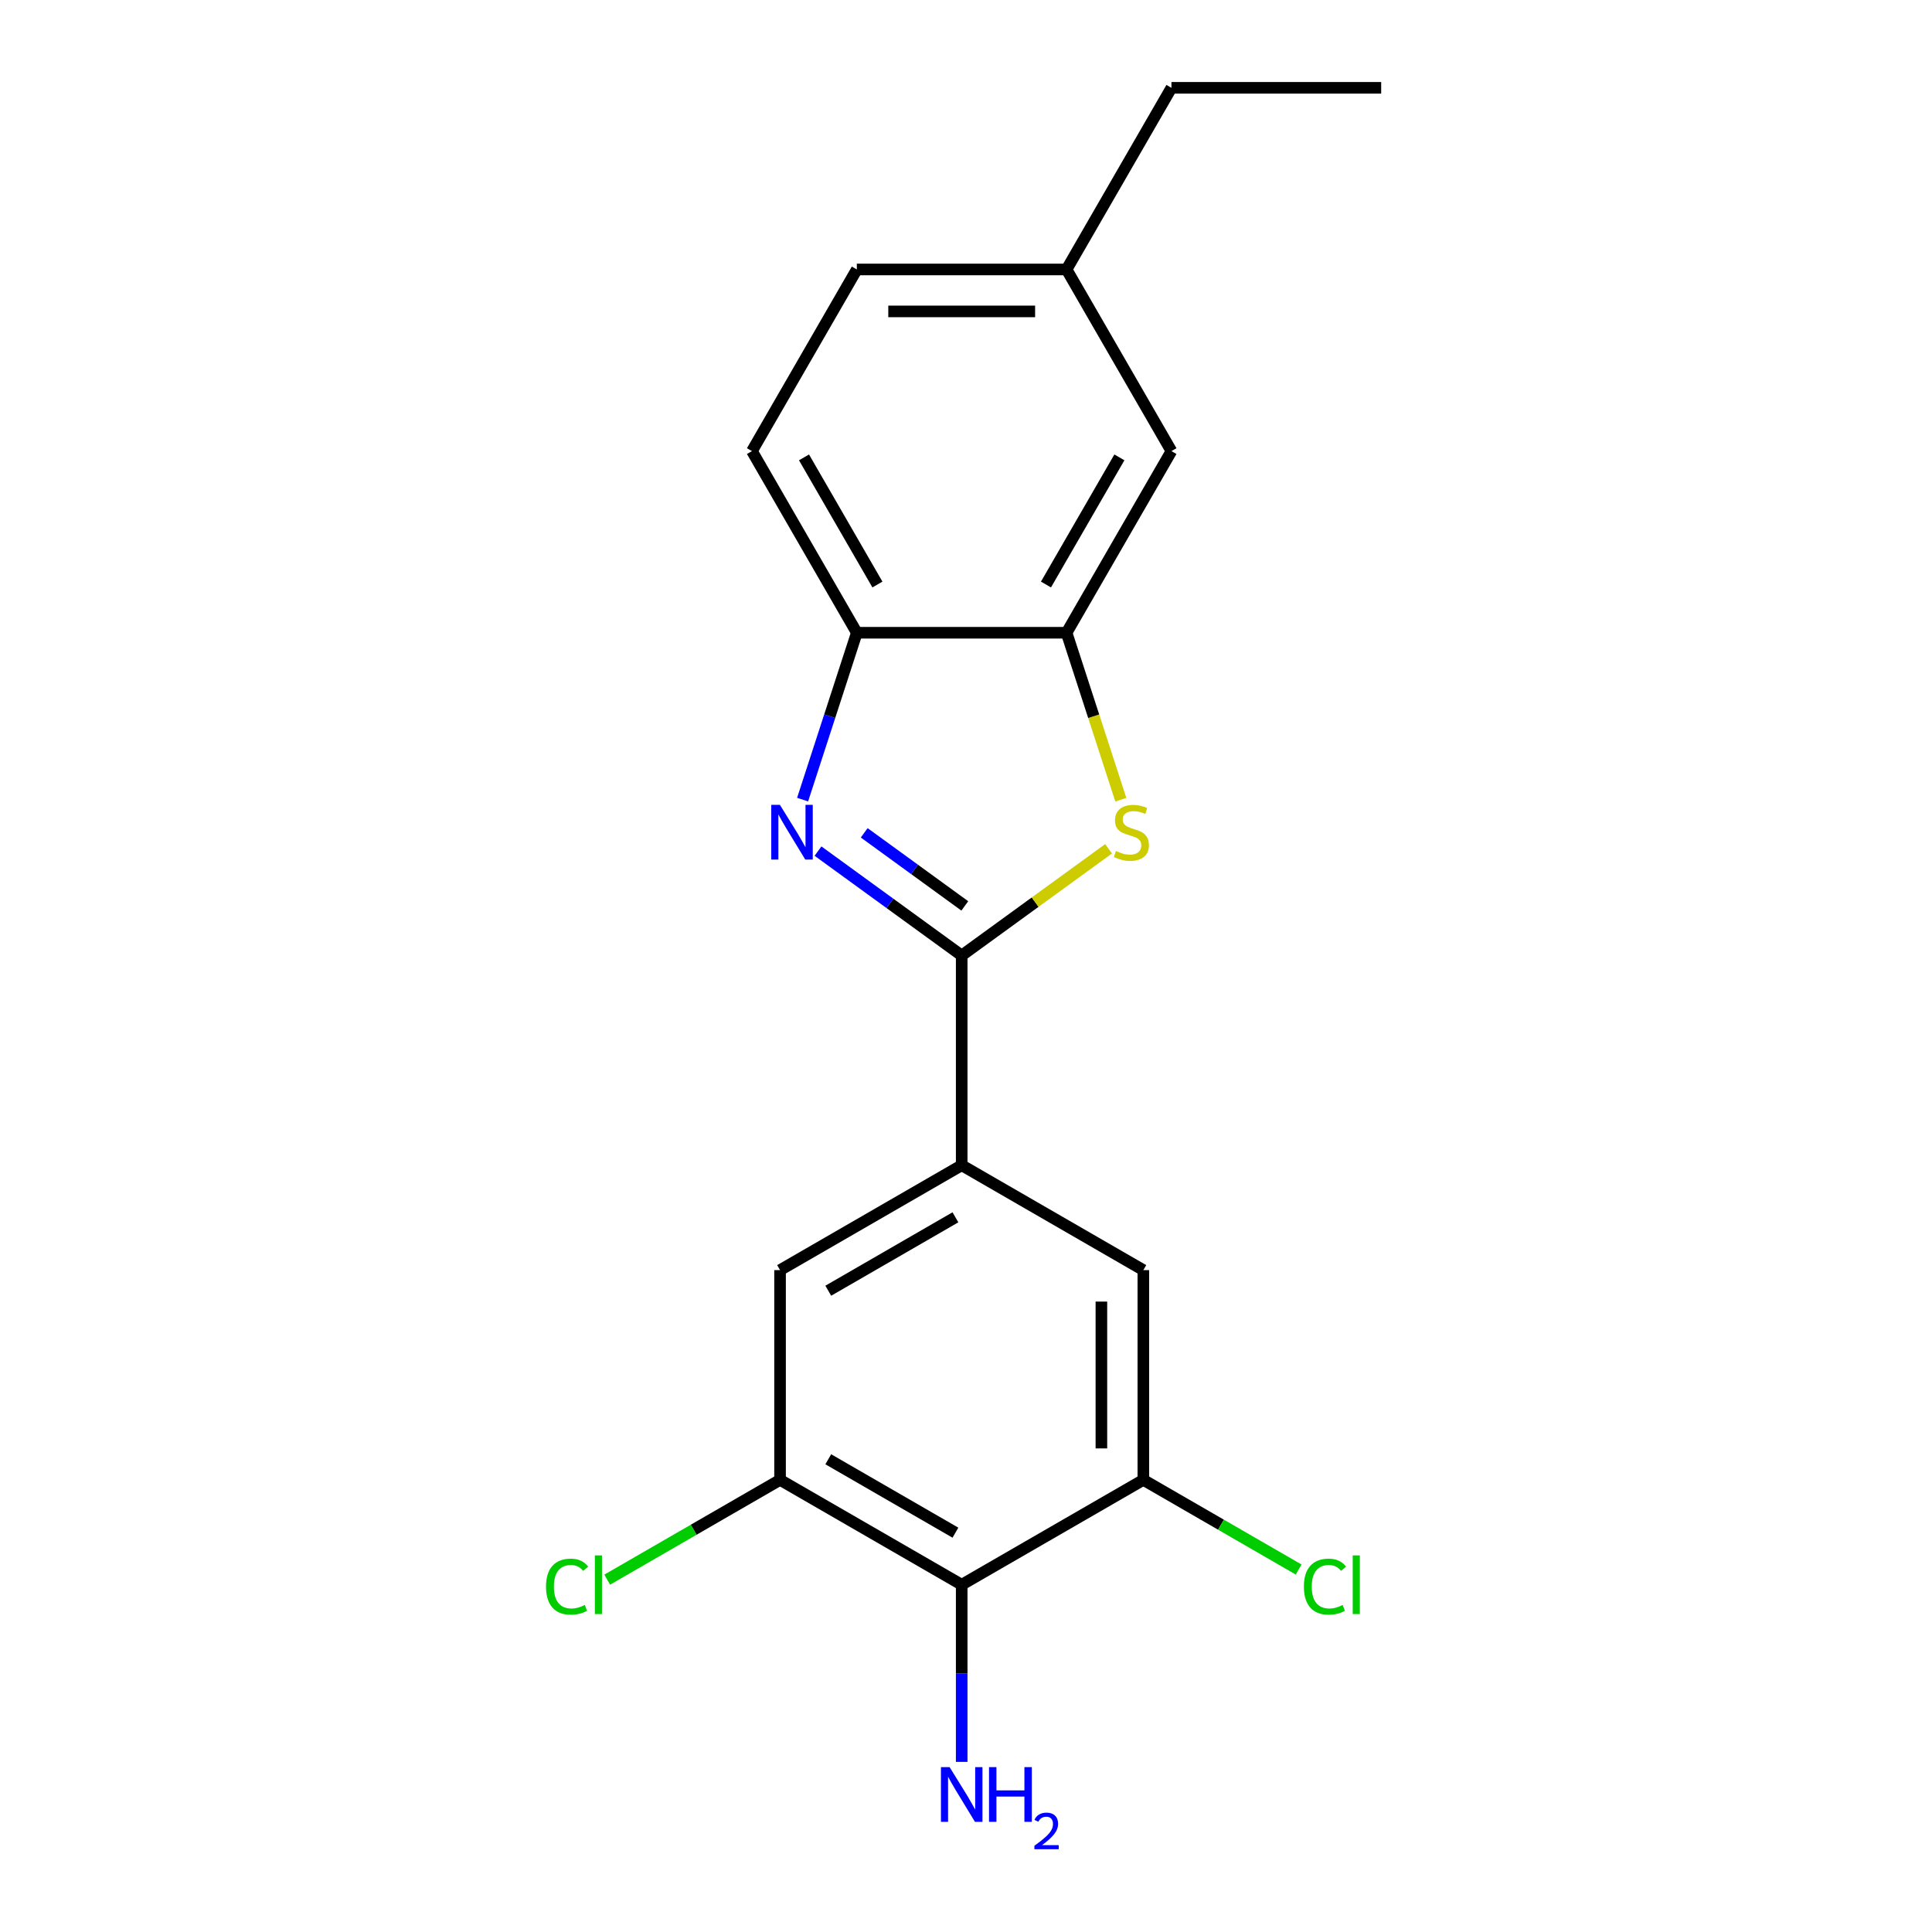 <?xml version='1.0' encoding='iso-8859-1'?>
<svg version='1.1' baseProfile='full'
              xmlns='http://www.w3.org/2000/svg'
                      xmlns:rdkit='http://www.rdkit.org/xml'
                      xmlns:xlink='http://www.w3.org/1999/xlink'
                  xml:space='preserve'
width='1000px' height='1000px' viewBox='0 0 1000 1000'>
<!-- END OF HEADER -->
<rect style='opacity:1.0;fill:#FFFFFF;stroke:none' width='1000' height='1000' x='0' y='0'> </rect>
<path class='bond-0' d='M 497.773,494.569 L 460.586,467.551' style='fill:none;fill-rule:evenodd;stroke:#000000;stroke-width:6px;stroke-linecap:butt;stroke-linejoin:miter;stroke-opacity:1' />
<path class='bond-0' d='M 460.586,467.551 L 423.398,440.533' style='fill:none;fill-rule:evenodd;stroke:#0000FF;stroke-width:6px;stroke-linecap:butt;stroke-linejoin:miter;stroke-opacity:1' />
<path class='bond-0' d='M 499.379,468.898 L 473.348,449.985' style='fill:none;fill-rule:evenodd;stroke:#000000;stroke-width:6px;stroke-linecap:butt;stroke-linejoin:miter;stroke-opacity:1' />
<path class='bond-0' d='M 473.348,449.985 L 447.317,431.072' style='fill:none;fill-rule:evenodd;stroke:#0000FF;stroke-width:6px;stroke-linecap:butt;stroke-linejoin:miter;stroke-opacity:1' />
<path class='bond-1' d='M 497.773,494.569 L 535.791,466.948' style='fill:none;fill-rule:evenodd;stroke:#000000;stroke-width:6px;stroke-linecap:butt;stroke-linejoin:miter;stroke-opacity:1' />
<path class='bond-1' d='M 535.791,466.948 L 573.808,439.327' style='fill:none;fill-rule:evenodd;stroke:#CCCC00;stroke-width:6px;stroke-linecap:butt;stroke-linejoin:miter;stroke-opacity:1' />
<path class='bond-2' d='M 497.773,494.569 L 497.773,603.132' style='fill:none;fill-rule:evenodd;stroke:#000000;stroke-width:6px;stroke-linecap:butt;stroke-linejoin:miter;stroke-opacity:1' />
<path class='bond-5' d='M 415.427,413.884 L 429.459,370.696' style='fill:none;fill-rule:evenodd;stroke:#0000FF;stroke-width:6px;stroke-linecap:butt;stroke-linejoin:miter;stroke-opacity:1' />
<path class='bond-5' d='M 429.459,370.696 L 443.492,327.509' style='fill:none;fill-rule:evenodd;stroke:#000000;stroke-width:6px;stroke-linecap:butt;stroke-linejoin:miter;stroke-opacity:1' />
<path class='bond-3' d='M 580.132,413.924 L 566.093,370.716' style='fill:none;fill-rule:evenodd;stroke:#CCCC00;stroke-width:6px;stroke-linecap:butt;stroke-linejoin:miter;stroke-opacity:1' />
<path class='bond-3' d='M 566.093,370.716 L 552.054,327.509' style='fill:none;fill-rule:evenodd;stroke:#000000;stroke-width:6px;stroke-linecap:butt;stroke-linejoin:miter;stroke-opacity:1' />
<path class='bond-8' d='M 497.773,603.132 L 591.791,657.413' style='fill:none;fill-rule:evenodd;stroke:#000000;stroke-width:6px;stroke-linecap:butt;stroke-linejoin:miter;stroke-opacity:1' />
<path class='bond-9' d='M 497.773,603.132 L 403.755,657.413' style='fill:none;fill-rule:evenodd;stroke:#000000;stroke-width:6px;stroke-linecap:butt;stroke-linejoin:miter;stroke-opacity:1' />
<path class='bond-9' d='M 494.527,630.078 L 428.714,668.075' style='fill:none;fill-rule:evenodd;stroke:#000000;stroke-width:6px;stroke-linecap:butt;stroke-linejoin:miter;stroke-opacity:1' />
<path class='bond-10' d='M 552.054,327.509 L 606.336,233.491' style='fill:none;fill-rule:evenodd;stroke:#000000;stroke-width:6px;stroke-linecap:butt;stroke-linejoin:miter;stroke-opacity:1' />
<path class='bond-10' d='M 541.393,302.55 L 579.39,236.737' style='fill:none;fill-rule:evenodd;stroke:#000000;stroke-width:6px;stroke-linecap:butt;stroke-linejoin:miter;stroke-opacity:1' />
<path class='bond-19' d='M 552.054,327.509 L 443.492,327.509' style='fill:none;fill-rule:evenodd;stroke:#000000;stroke-width:6px;stroke-linecap:butt;stroke-linejoin:miter;stroke-opacity:1' />
<path class='bond-4' d='M 497.773,820.257 L 403.755,765.976' style='fill:none;fill-rule:evenodd;stroke:#000000;stroke-width:6px;stroke-linecap:butt;stroke-linejoin:miter;stroke-opacity:1' />
<path class='bond-4' d='M 494.527,793.312 L 428.714,755.315' style='fill:none;fill-rule:evenodd;stroke:#000000;stroke-width:6px;stroke-linecap:butt;stroke-linejoin:miter;stroke-opacity:1' />
<path class='bond-12' d='M 497.773,820.257 L 497.773,866.102' style='fill:none;fill-rule:evenodd;stroke:#000000;stroke-width:6px;stroke-linecap:butt;stroke-linejoin:miter;stroke-opacity:1' />
<path class='bond-12' d='M 497.773,866.102 L 497.773,911.946' style='fill:none;fill-rule:evenodd;stroke:#0000FF;stroke-width:6px;stroke-linecap:butt;stroke-linejoin:miter;stroke-opacity:1' />
<path class='bond-20' d='M 497.773,820.257 L 591.791,765.976' style='fill:none;fill-rule:evenodd;stroke:#000000;stroke-width:6px;stroke-linecap:butt;stroke-linejoin:miter;stroke-opacity:1' />
<path class='bond-11' d='M 443.492,327.509 L 389.21,233.491' style='fill:none;fill-rule:evenodd;stroke:#000000;stroke-width:6px;stroke-linecap:butt;stroke-linejoin:miter;stroke-opacity:1' />
<path class='bond-11' d='M 454.153,302.55 L 416.156,236.737' style='fill:none;fill-rule:evenodd;stroke:#000000;stroke-width:6px;stroke-linecap:butt;stroke-linejoin:miter;stroke-opacity:1' />
<path class='bond-6' d='M 591.791,765.976 L 591.791,657.413' style='fill:none;fill-rule:evenodd;stroke:#000000;stroke-width:6px;stroke-linecap:butt;stroke-linejoin:miter;stroke-opacity:1' />
<path class='bond-6' d='M 570.079,749.692 L 570.079,673.698' style='fill:none;fill-rule:evenodd;stroke:#000000;stroke-width:6px;stroke-linecap:butt;stroke-linejoin:miter;stroke-opacity:1' />
<path class='bond-14' d='M 591.791,765.976 L 631.983,789.181' style='fill:none;fill-rule:evenodd;stroke:#000000;stroke-width:6px;stroke-linecap:butt;stroke-linejoin:miter;stroke-opacity:1' />
<path class='bond-14' d='M 631.983,789.181 L 672.175,812.386' style='fill:none;fill-rule:evenodd;stroke:#00CC00;stroke-width:6px;stroke-linecap:butt;stroke-linejoin:miter;stroke-opacity:1' />
<path class='bond-7' d='M 403.755,765.976 L 403.755,657.413' style='fill:none;fill-rule:evenodd;stroke:#000000;stroke-width:6px;stroke-linecap:butt;stroke-linejoin:miter;stroke-opacity:1' />
<path class='bond-13' d='M 403.755,765.976 L 359.023,791.802' style='fill:none;fill-rule:evenodd;stroke:#000000;stroke-width:6px;stroke-linecap:butt;stroke-linejoin:miter;stroke-opacity:1' />
<path class='bond-13' d='M 359.023,791.802 L 314.291,817.628' style='fill:none;fill-rule:evenodd;stroke:#00CC00;stroke-width:6px;stroke-linecap:butt;stroke-linejoin:miter;stroke-opacity:1' />
<path class='bond-15' d='M 606.336,233.491 L 552.054,139.473' style='fill:none;fill-rule:evenodd;stroke:#000000;stroke-width:6px;stroke-linecap:butt;stroke-linejoin:miter;stroke-opacity:1' />
<path class='bond-16' d='M 389.21,233.491 L 443.492,139.473' style='fill:none;fill-rule:evenodd;stroke:#000000;stroke-width:6px;stroke-linecap:butt;stroke-linejoin:miter;stroke-opacity:1' />
<path class='bond-17' d='M 552.054,139.473 L 606.336,45.455' style='fill:none;fill-rule:evenodd;stroke:#000000;stroke-width:6px;stroke-linecap:butt;stroke-linejoin:miter;stroke-opacity:1' />
<path class='bond-21' d='M 552.054,139.473 L 443.492,139.473' style='fill:none;fill-rule:evenodd;stroke:#000000;stroke-width:6px;stroke-linecap:butt;stroke-linejoin:miter;stroke-opacity:1' />
<path class='bond-21' d='M 535.77,161.185 L 459.776,161.185' style='fill:none;fill-rule:evenodd;stroke:#000000;stroke-width:6px;stroke-linecap:butt;stroke-linejoin:miter;stroke-opacity:1' />
<path class='bond-18' d='M 606.336,45.455 L 714.898,45.455' style='fill:none;fill-rule:evenodd;stroke:#000000;stroke-width:6px;stroke-linecap:butt;stroke-linejoin:miter;stroke-opacity:1' />
<path  class='atom-1' d='M 403.684 416.598
L 412.964 431.598
Q 413.884 433.078, 415.364 435.758
Q 416.844 438.438, 416.924 438.598
L 416.924 416.598
L 420.684 416.598
L 420.684 444.918
L 416.804 444.918
L 406.844 428.518
Q 405.684 426.598, 404.444 424.398
Q 403.244 422.198, 402.884 421.518
L 402.884 444.918
L 399.204 444.918
L 399.204 416.598
L 403.684 416.598
' fill='#0000FF'/>
<path  class='atom-2' d='M 577.602 440.478
Q 577.922 440.598, 579.242 441.158
Q 580.562 441.718, 582.002 442.078
Q 583.482 442.398, 584.922 442.398
Q 587.602 442.398, 589.162 441.118
Q 590.722 439.798, 590.722 437.518
Q 590.722 435.958, 589.922 434.998
Q 589.162 434.038, 587.962 433.518
Q 586.762 432.998, 584.762 432.398
Q 582.242 431.638, 580.722 430.918
Q 579.242 430.198, 578.162 428.678
Q 577.122 427.158, 577.122 424.598
Q 577.122 421.038, 579.522 418.838
Q 581.962 416.638, 586.762 416.638
Q 590.042 416.638, 593.762 418.198
L 592.842 421.278
Q 589.442 419.878, 586.882 419.878
Q 584.122 419.878, 582.602 421.038
Q 581.082 422.158, 581.122 424.118
Q 581.122 425.638, 581.882 426.558
Q 582.682 427.478, 583.802 427.998
Q 584.962 428.518, 586.882 429.118
Q 589.442 429.918, 590.962 430.718
Q 592.482 431.518, 593.562 433.158
Q 594.682 434.758, 594.682 437.518
Q 594.682 441.438, 592.042 443.558
Q 589.442 445.638, 585.082 445.638
Q 582.562 445.638, 580.642 445.078
Q 578.762 444.558, 576.522 443.638
L 577.602 440.478
' fill='#CCCC00'/>
<path  class='atom-13' d='M 491.513 914.66
L 500.793 929.66
Q 501.713 931.14, 503.193 933.82
Q 504.673 936.5, 504.753 936.66
L 504.753 914.66
L 508.513 914.66
L 508.513 942.98
L 504.633 942.98
L 494.673 926.58
Q 493.513 924.66, 492.273 922.46
Q 491.073 920.26, 490.713 919.58
L 490.713 942.98
L 487.033 942.98
L 487.033 914.66
L 491.513 914.66
' fill='#0000FF'/>
<path  class='atom-13' d='M 511.913 914.66
L 515.753 914.66
L 515.753 926.7
L 530.233 926.7
L 530.233 914.66
L 534.073 914.66
L 534.073 942.98
L 530.233 942.98
L 530.233 929.9
L 515.753 929.9
L 515.753 942.98
L 511.913 942.98
L 511.913 914.66
' fill='#0000FF'/>
<path  class='atom-13' d='M 535.446 941.986
Q 536.132 940.218, 537.769 939.241
Q 539.406 938.238, 541.676 938.238
Q 544.501 938.238, 546.085 939.769
Q 547.669 941.3, 547.669 944.019
Q 547.669 946.791, 545.61 949.378
Q 543.577 951.966, 539.353 955.028
L 547.986 955.028
L 547.986 957.14
L 535.393 957.14
L 535.393 955.371
Q 538.878 952.89, 540.937 951.042
Q 543.023 949.194, 544.026 947.53
Q 545.029 945.867, 545.029 944.151
Q 545.029 942.356, 544.131 941.353
Q 543.234 940.35, 541.676 940.35
Q 540.171 940.35, 539.168 940.957
Q 538.165 941.564, 537.452 942.91
L 535.446 941.986
' fill='#0000FF'/>
<path  class='atom-14' d='M 282.617 821.237
Q 282.617 814.197, 285.897 810.517
Q 289.217 806.797, 295.497 806.797
Q 301.337 806.797, 304.457 810.917
L 301.817 813.077
Q 299.537 810.077, 295.497 810.077
Q 291.217 810.077, 288.937 812.957
Q 286.697 815.797, 286.697 821.237
Q 286.697 826.837, 289.017 829.717
Q 291.377 832.597, 295.937 832.597
Q 299.057 832.597, 302.697 830.717
L 303.817 833.717
Q 302.337 834.677, 300.097 835.237
Q 297.857 835.797, 295.377 835.797
Q 289.217 835.797, 285.897 832.037
Q 282.617 828.277, 282.617 821.237
' fill='#00CC00'/>
<path  class='atom-14' d='M 307.897 805.077
L 311.577 805.077
L 311.577 835.437
L 307.897 835.437
L 307.897 805.077
' fill='#00CC00'/>
<path  class='atom-15' d='M 674.889 821.237
Q 674.889 814.197, 678.169 810.517
Q 681.489 806.797, 687.769 806.797
Q 693.609 806.797, 696.729 810.917
L 694.089 813.077
Q 691.809 810.077, 687.769 810.077
Q 683.489 810.077, 681.209 812.957
Q 678.969 815.797, 678.969 821.237
Q 678.969 826.837, 681.289 829.717
Q 683.649 832.597, 688.209 832.597
Q 691.329 832.597, 694.969 830.717
L 696.089 833.717
Q 694.609 834.677, 692.369 835.237
Q 690.129 835.797, 687.649 835.797
Q 681.489 835.797, 678.169 832.037
Q 674.889 828.277, 674.889 821.237
' fill='#00CC00'/>
<path  class='atom-15' d='M 700.169 805.077
L 703.849 805.077
L 703.849 835.437
L 700.169 835.437
L 700.169 805.077
' fill='#00CC00'/>
</svg>
